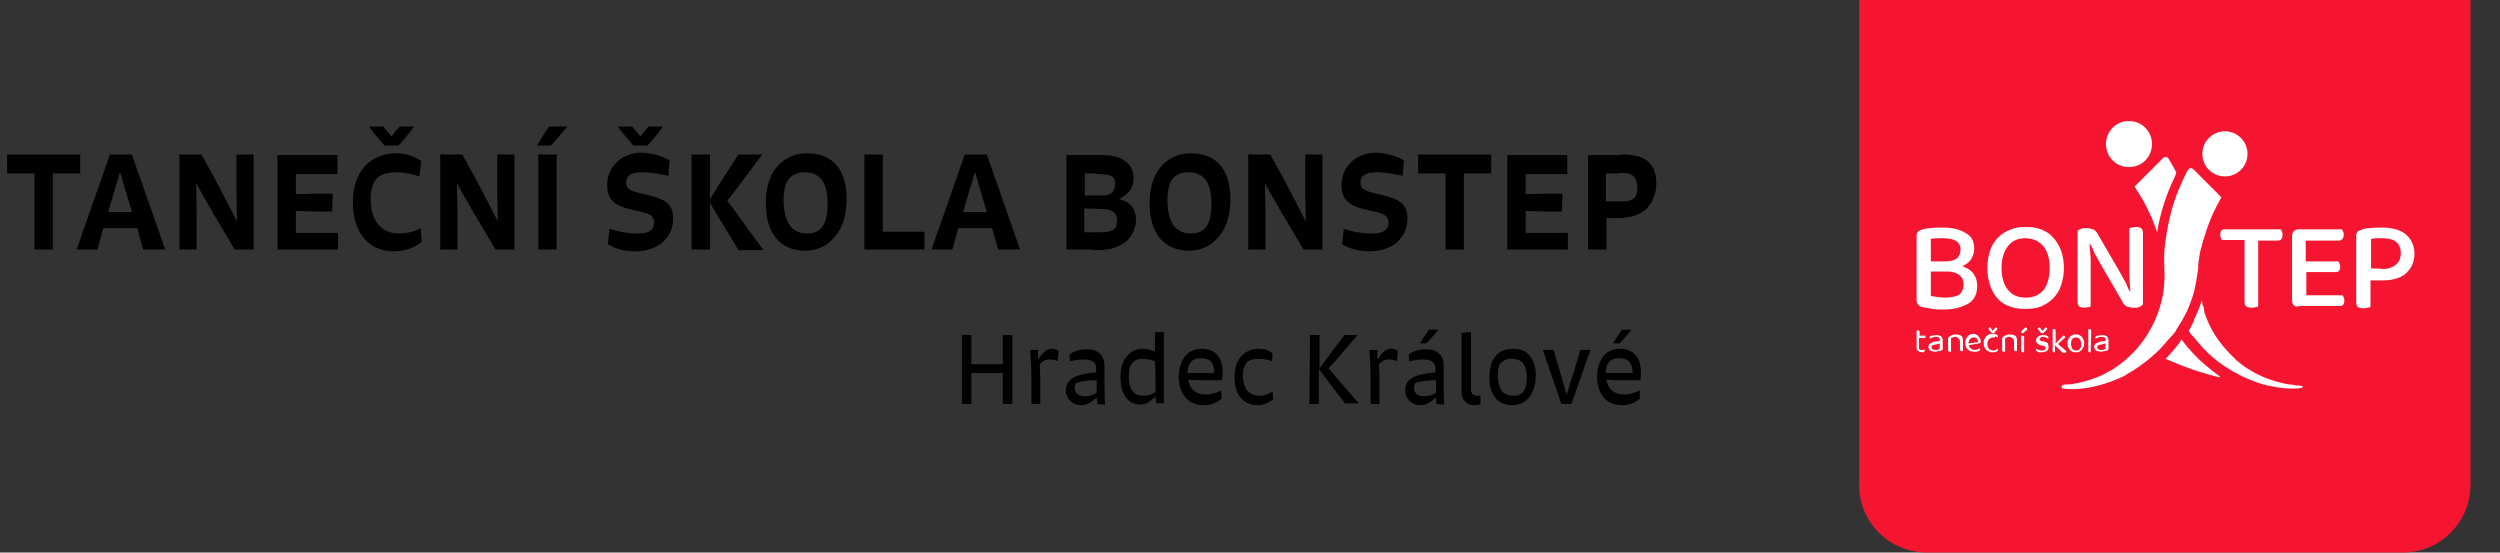 <?xml version="1.0" encoding="utf-8"?>
<!-- Generator: Adobe Illustrator 25.4.1, SVG Export Plug-In . SVG Version: 6.00 Build 0)  -->
<svg version="1.1" id="Vrstva_1" xmlns="http://www.w3.org/2000/svg" xmlns:xlink="http://www.w3.org/1999/xlink" x="0px" y="0px"
	 width="420.8px" height="93px" viewBox="0 0 420.8 93" style="enable-background:new 0 0 420.8 93;" xml:space="preserve">
<rect x="0" y="0" width="420.8" height="93" fill="#333333" stroke="none"/>
<style type="text/css">
	.st0{fill-rule:evenodd;clip-rule:evenodd;fill:#F61531;}
	.st1{fill:#FFFFFF;}
	.st2{enable-background:new    ;}
</style>
<g id="Group_13" transform="translate(-447)">
	<g id="bonsteplogo" transform="translate(750.3)">
		<g id="Vrstva_3" transform="translate(9.637)">
			<path id="Path_1" class="st0" d="M91.5,93H11.4C5.1,93,0,87.9,0,81.7l0,0V0h102.9v81.6C102.9,87.9,97.8,93,91.5,93L91.5,93z"/>
		</g>
		<g>
			<g>
				<g>
					<path class="st1" d="M83.7,64.9L83.7,64.9c-0.3,0-0.6,0-0.8-0.1c-0.3,0-0.6-0.1-0.9-0.1l0,0c-0.7-0.1-1.5-0.3-2.2-0.5
						c-1.1-0.3-2.1-0.7-3.1-1.2c-0.4-0.2-0.8-0.4-1.1-0.6c-0.9-0.5-1.7-1.1-2.5-1.8c-0.2-0.2-0.4-0.4-0.6-0.6c0,0,0,0,0,0
						c-0.1-0.1-0.3-0.3-0.4-0.4c0,0,0,0,0,0c-1.8-1.8-3.2-3.9-4.1-6.3c-0.1-0.2-0.1-0.3-0.2-0.5c0,0,0-0.1,0-0.1
						c0-0.1-0.1-0.3-0.1-0.4c0,0,0-0.1,0-0.2c0-0.1-0.1-0.3-0.1-0.4c0-0.1,0-0.1-0.1-0.2c0-0.1-0.1-0.2-0.1-0.4c0-0.1,0-0.1,0-0.2
						c0-0.1-0.1-0.2-0.1-0.3c-0.1,0.3-0.2,0.6-0.3,0.9c-0.3,0.8-0.6,1.5-1,2.3c0,0,0,0.1,0,0.1c0,0,0,0.1,0,0.1
						c-0.2,0.3-0.3,0.6-0.5,1l-0.4,0.7c0,0,0.1,0.1,0.1,0.1c0.2,0.4,0.5,0.7,0.8,1c1.5,1.9,3.3,3.7,5.4,5c0.3,0.2,0.5,0.3,0.8,0.5
						c0.4,0.3,0.9,0.5,1.3,0.7l0.1,0.1c1,0.5,2,0.9,3.1,1.3c1.1,0.4,2.2,0.6,3.3,0.8l0,0c0.8,0.1,1.6,0.2,2.4,0.2
						c0.5,0,1.1,0,1.6-0.1c0,0,0.1,0,0.1,0h0c0.1,0,0.2-0.1,0.2-0.3C84,65,83.9,64.9,83.7,64.9z"/>
				</g>
				<g>
					<circle class="st1" cx="71.2" cy="25.9" r="3.8"/>
				</g>
				<g>
					<path class="st1" d="M65.5,59.1c-0.4-0.4-0.8-0.9-1.1-1.3c-0.2-0.2-0.4-0.5-0.5-0.7c0,0.1-0.1,0.1-0.1,0.2
						c-0.1,0.2-0.3,0.4-0.4,0.6c-0.7,0.9-1.4,1.7-2.2,2.5c1,0.4,1.9,0.8,2.9,1.2c2.1,0.8,4.1,1.4,6.1,1.9c0,0,0,0,0,0
						c0.1,0,0.1,0,0.2-0.1C68.6,62.1,66.9,60.7,65.5,59.1z"/>
				</g>
				<g>
					<path class="st1" d="M58,34.8c0.3,0.6,0.6,1.3,0.9,1.9c0.3,0.8,0.6,1.6,0.9,2.4c0,0,0,0,0,0l0,0l0,0l0-0.1
						c0.5-3,1.4-5.9,2.7-8.7c0.2-0.4,0.4-0.8,0.5-1.2c0,0,0,0,0-0.1c-0.4-0.8-0.8-1.5-1.3-2.3c-0.2-0.3-0.6-0.4-0.9-0.1L56,31.4
						C56.7,32.5,57.4,33.6,58,34.8z"/>
				</g>
				<g>
					<path class="st1" d="M57.8,27c1.5-1.5,1.5-4,0-5.5c-1.5-1.5-4-1.5-5.5,0c-1.5,1.5-1.5,4,0,5.5C53.8,28.5,56.3,28.5,57.8,27z"/>
				</g>
			</g>
			<g>
				<path class="st1" d="M62.8,55.9c0.1-0.1,0.1-0.2,0.2-0.3c0,0,0,0,0-0.1v0c0.3-0.5,0.6-0.9,0.9-1.4h0c0.3-0.6,0.6-1.1,0.9-1.7
					c0.5-1.1,0.9-2.2,1.2-3.3c0.1-0.5,0.2-0.9,0.3-1.4c0.1-0.6,0.2-1.2,0.3-1.8v0c0-0.2,0.1-0.5,0.1-0.7c0,0,0,0,0,0c0,0,0,0,0,0
					c0-0.1,0-0.2,0-0.3c0-0.6,0.1-1.1,0.2-1.7l0-0.1c0.1-0.6,0.2-1.1,0.4-1.7c0.1-0.4,0.2-0.8,0.3-1.1c0.4-1.3,0.8-2.5,1.3-3.7
					c0.3-0.7,0.6-1.3,0.9-1.9c0.3-0.5,0.5-1,0.8-1.5l-4.7-4.7c-0.1-0.1-0.3-0.2-0.4-0.2c-0.2,0-0.4,0.1-0.5,0.3
					c-0.1,0.1-0.1,0.2-0.2,0.3c-0.3,0.6-0.6,1.2-0.9,1.9c-1.2,2.6-2,5.4-2.5,8.4l0,0.1C61,41.3,60.9,43.1,61,45c0,0.1,0,0.2,0,0.2
					c0.1,1.2,0,2.4-0.1,3.5c-0.5,3.8-2.2,7.4-4.7,10.2c-1.2,1.3-2.6,2.5-4.1,3.4c-0.4,0.2-0.8,0.4-1.1,0.6h0c-1,0.5-2,0.9-3.1,1.2
					c-0.7,0.2-1.4,0.4-2.2,0.5c0,0,0,0,0,0c-0.3,0.1-0.6,0.1-0.9,0.1c0,0,0,0,0,0c-0.3,0-0.6,0-0.8,0.1h0c-0.1,0-0.3,0.1-0.3,0.3
					c0,0.1,0.1,0.3,0.2,0.3c0,0,0.1,0,0.1,0c0.5,0.1,1.1,0.1,1.6,0.1c0.8,0,1.6-0.1,2.4-0.2c0,0,0,0,0,0c2.3-0.4,4.4-1.1,6.4-2.1
					c0,0,0,0,0,0c0,0,0.1,0,0.1-0.1c1.5-0.8,2.9-1.8,4.2-2.9c0.3-0.2,0.5-0.5,0.8-0.7c0.9-0.8,1.7-1.8,2.5-2.7
					C62.3,56.5,62.6,56.2,62.8,55.9z"/>
			</g>
			<g>
				<path class="st1" d="M29,41.9c0,0.6-0.2,1.2-0.5,1.7c-0.3,0.5-0.8,0.9-1.5,1.2c0.8,0.3,1.5,0.7,1.9,1.3c0.4,0.6,0.6,1.2,0.6,2
					c0,1.4-0.5,2.4-1.5,3c-1,0.6-2.4,1-4.2,1c-0.6,0-1.2,0-1.8-0.1c-0.6-0.1-1.2-0.2-1.7-0.3c-0.7-0.2-1-0.6-1-1.2V39.6
					c0-0.2,0.1-0.4,0.2-0.6c0.1-0.1,0.3-0.2,0.6-0.3c0.5-0.2,1-0.3,1.6-0.3c0.6-0.1,1.2-0.1,1.9-0.1c1.7,0,3,0.3,3.9,0.9
					C28.6,39.7,29,40.7,29,41.9z M21.6,44h2.6c0.8,0,1.4-0.2,1.9-0.5c0.4-0.4,0.6-0.9,0.6-1.5c0-1.3-1-1.9-3-1.9c-0.4,0-0.8,0-1.1,0
					c-0.3,0-0.7,0.1-0.9,0.1V44z M27.2,47.9c0-0.7-0.2-1.2-0.7-1.6c-0.5-0.4-1.2-0.6-2.1-0.6h-2.7v4.1c0.3,0.1,0.7,0.1,1.1,0.2
					c0.4,0,0.8,0.1,1.3,0.1c1,0,1.8-0.2,2.4-0.5C26.9,49.2,27.2,48.7,27.2,47.9z"/>
				<path class="st1" d="M44.1,45.1c0,1.1-0.2,2.1-0.5,3c-0.3,0.9-0.8,1.6-1.4,2.2c-0.6,0.6-1.3,1-2,1.3c-0.8,0.3-1.6,0.4-2.6,0.4
					c-0.9,0-1.8-0.1-2.6-0.4c-0.8-0.3-1.5-0.7-2-1.3c-0.6-0.6-1-1.3-1.3-2.2c-0.3-0.9-0.5-1.9-0.5-3s0.2-2.1,0.5-3
					c0.3-0.9,0.8-1.6,1.4-2.2c0.6-0.6,1.3-1,2.1-1.3c0.8-0.3,1.6-0.4,2.5-0.4c0.9,0,1.8,0.1,2.5,0.4c0.8,0.3,1.5,0.7,2,1.3
					c0.6,0.6,1,1.3,1.4,2.2C43.9,43,44.1,44,44.1,45.1z M41.7,45.1c0-1.6-0.4-2.9-1.1-3.7c-0.7-0.8-1.7-1.3-3-1.3
					c-1.2,0-2.2,0.4-2.9,1.3c-0.7,0.9-1.1,2.1-1.1,3.7c0,1.6,0.4,2.9,1.1,3.7c0.7,0.9,1.7,1.3,3,1.3c1.2,0,2.2-0.4,3-1.3
					C41.3,48,41.7,46.7,41.7,45.1z"/>
				<path class="st1" d="M56.7,51.7c-0.2,0.1-0.5,0.1-0.9,0.1c-0.4,0-0.8-0.1-1.1-0.2c-0.3-0.2-0.6-0.4-0.8-0.9l-3.6-6.2
					c-0.2-0.3-0.3-0.6-0.5-0.9c-0.2-0.3-0.3-0.6-0.5-0.9c-0.2-0.3-0.3-0.6-0.4-0.9c-0.1-0.3-0.3-0.5-0.4-0.7l-0.1,0
					c0.1,0.8,0.1,1.6,0.2,2.4c0,0.9,0,1.7,0,2.4v5.7c-0.1,0-0.2,0.1-0.4,0.1c-0.2,0-0.4,0.1-0.6,0.1c-0.4,0-0.7-0.1-0.9-0.2
					c-0.2-0.2-0.3-0.4-0.3-0.8V38.9c0.1-0.2,0.4-0.3,0.6-0.4c0.3-0.1,0.6-0.1,0.9-0.1c0.4,0,0.8,0.1,1.1,0.2
					c0.3,0.1,0.6,0.4,0.8,0.8l3.6,6.2c0.2,0.3,0.3,0.6,0.5,0.9c0.2,0.3,0.3,0.6,0.5,0.9c0.2,0.3,0.3,0.6,0.4,0.9
					c0.1,0.3,0.3,0.5,0.4,0.7l0.1,0c-0.1-1.1-0.2-2.2-0.2-3.3c0-1.1,0-2.1,0-3.2v-4.1c0.1,0,0.3-0.1,0.5-0.1c0.2,0,0.4-0.1,0.6-0.1
					c0.4,0,0.7,0.1,0.9,0.2c0.2,0.2,0.3,0.4,0.3,0.8v12C57.2,51.5,57,51.6,56.7,51.7z"/>
				<path class="st1" d="M76.8,40.4v11.2c-0.1,0-0.2,0.1-0.4,0.1c-0.2,0-0.4,0.1-0.6,0.1c-0.4,0-0.8-0.1-1-0.2
					c-0.2-0.2-0.3-0.4-0.3-0.8V40.4h-3.8c-0.1-0.1-0.1-0.2-0.2-0.4c-0.1-0.2-0.1-0.3-0.1-0.5c0-0.3,0.1-0.6,0.2-0.7
					c0.2-0.2,0.4-0.2,0.6-0.2h9.4c0.1,0.1,0.1,0.2,0.2,0.4c0.1,0.2,0.1,0.3,0.1,0.5c0,0.7-0.3,1-0.8,1H76.8z"/>
				<path class="st1" d="M82.8,51.4c-0.2-0.2-0.3-0.5-0.3-0.9V39.8c0-0.4,0.1-0.7,0.3-0.9c0.2-0.2,0.5-0.3,0.9-0.3h7.2
					c0.1,0.1,0.1,0.2,0.2,0.4c0.1,0.2,0.1,0.3,0.1,0.5c0,0.3-0.1,0.6-0.2,0.7c-0.2,0.2-0.4,0.3-0.6,0.3h-5.6V44h5.5
					c0.1,0.1,0.1,0.2,0.2,0.4c0.1,0.2,0.1,0.3,0.1,0.5c0,0.3-0.1,0.6-0.2,0.7c-0.2,0.2-0.4,0.2-0.6,0.2h-4.9v3.9H91
					c0.1,0.1,0.1,0.2,0.2,0.4c0.1,0.2,0.1,0.3,0.1,0.5c0,0.3-0.1,0.6-0.2,0.7c-0.2,0.2-0.4,0.2-0.6,0.2h-6.7
					C83.3,51.7,83,51.6,82.8,51.4z"/>
				<path class="st1" d="M95.7,47.2v4.5c-0.1,0-0.3,0.1-0.5,0.1c-0.2,0-0.4,0.1-0.6,0.1c-0.4,0-0.8-0.1-1-0.2
					c-0.2-0.2-0.3-0.4-0.3-0.8V39.6c0-0.2,0.1-0.4,0.2-0.6c0.1-0.1,0.3-0.2,0.6-0.3c0.4-0.2,1-0.3,1.6-0.3c0.6-0.1,1.2-0.1,1.8-0.1
					c1.9,0,3.3,0.4,4.2,1.2c0.9,0.8,1.4,1.9,1.4,3.2c0,1.4-0.5,2.4-1.4,3.3c-0.9,0.8-2.3,1.2-4,1.2H95.7z M97.5,45.3
					c1,0,1.8-0.2,2.4-0.7c0.6-0.4,0.9-1.1,0.9-2c0-0.9-0.3-1.5-0.8-1.9c-0.5-0.4-1.3-0.6-2.3-0.6c-0.3,0-0.7,0-1,0
					c-0.3,0-0.6,0.1-0.9,0.1v5H97.5z"/>
			</g>
			<g>
				<g>
					<path class="st1" d="M20.3,59.3c-0.3,0-0.5-0.1-0.7-0.2c-0.2-0.1-0.3-0.3-0.3-0.6v-2.9c0,0,0.1,0,0.1,0c0,0,0.1,0,0.1,0
						c0.2,0,0.3,0.1,0.3,0.2v0.7h1c0,0,0,0,0,0.1c0,0,0,0.1,0,0.1c0,0.1-0.1,0.2-0.2,0.2h-0.9v1.6c0,0.2,0,0.3,0.1,0.3
						c0.1,0.1,0.2,0.1,0.4,0.1c0.1,0,0.1,0,0.2,0c0.1,0,0.2-0.1,0.2-0.1c0,0,0,0.1,0.1,0.1c0,0,0,0.1,0,0.1c0,0.1-0.1,0.2-0.2,0.2
						C20.6,59.3,20.5,59.3,20.3,59.3z"/>
				</g>
				<g>
					<path class="st1" d="M22.6,56.4c0.4,0,0.6,0.1,0.8,0.2c0.2,0.2,0.3,0.4,0.3,0.7v1.4c0,0.1,0,0.2-0.1,0.2c0,0-0.1,0.1-0.2,0.1
						c-0.1,0.1-0.2,0.1-0.4,0.1c-0.2,0-0.3,0.1-0.5,0.1c-0.4,0-0.7-0.1-0.9-0.2c-0.2-0.1-0.3-0.4-0.3-0.6c0-0.3,0.1-0.5,0.3-0.6
						c0.2-0.1,0.4-0.2,0.7-0.3l0.9-0.1v-0.2c0-0.2-0.1-0.4-0.2-0.4c-0.1-0.1-0.3-0.1-0.5-0.1c-0.2,0-0.3,0-0.5,0.1
						c-0.1,0-0.3,0.1-0.4,0.2c0,0-0.1-0.1-0.1-0.1c0,0,0-0.1,0-0.1c0-0.1,0-0.1,0-0.1c0,0,0.1-0.1,0.1-0.1c0.1-0.1,0.2-0.1,0.4-0.1
						C22.3,56.4,22.4,56.4,22.6,56.4z M22.6,58.9c0.2,0,0.3,0,0.4-0.1c0.1,0,0.2-0.1,0.2-0.1v-0.9L22.5,58c-0.2,0-0.4,0.1-0.5,0.1
						c-0.1,0.1-0.2,0.2-0.2,0.3c0,0.2,0.1,0.3,0.2,0.4C22.2,58.9,22.4,58.9,22.6,58.9z"/>
				</g>
				<g>
					<path class="st1" d="M26.3,56.9c-0.1-0.1-0.3-0.2-0.5-0.2c-0.2,0-0.3,0-0.4,0.1c-0.1,0-0.2,0.1-0.3,0.1v2.3c0,0-0.1,0-0.1,0
						c0,0-0.1,0-0.1,0c-0.2,0-0.3-0.1-0.3-0.2V57c0-0.1,0-0.2,0.1-0.2c0-0.1,0.1-0.1,0.2-0.2c0.1-0.1,0.2-0.1,0.4-0.2
						c0.2-0.1,0.4-0.1,0.6-0.1c0.4,0,0.7,0.1,0.9,0.2c0.2,0.2,0.3,0.4,0.3,0.8v1.8c0,0-0.1,0-0.1,0c0,0-0.1,0-0.1,0
						c-0.2,0-0.3-0.1-0.3-0.2v-1.6C26.5,57.2,26.4,57,26.3,56.9z"/>
				</g>
				<g>
					<path class="st1" d="M28.1,58.1c0.1,0.5,0.5,0.8,1,0.8c0.2,0,0.3,0,0.5-0.1c0.1-0.1,0.2-0.1,0.3-0.2c0.1,0.1,0.1,0.1,0.1,0.2
						c0,0.1,0,0.1-0.1,0.2c-0.1,0.1-0.1,0.1-0.2,0.1c-0.1,0-0.2,0.1-0.3,0.1c-0.1,0-0.2,0-0.4,0c-0.5,0-0.8-0.1-1.1-0.4
						c-0.3-0.3-0.4-0.6-0.4-1.1c0-0.2,0-0.4,0.1-0.6c0.1-0.2,0.2-0.3,0.3-0.5c0.1-0.1,0.3-0.2,0.4-0.3c0.2-0.1,0.3-0.1,0.5-0.1
						c0.2,0,0.4,0,0.5,0.1c0.2,0.1,0.3,0.1,0.4,0.3c0.1,0.1,0.2,0.2,0.3,0.4c0.1,0.2,0.1,0.3,0.1,0.5c0,0.1,0,0.2-0.1,0.2
						c0,0-0.1,0.1-0.2,0.1L28.1,58.1z M28.9,56.8c-0.2,0-0.5,0.1-0.6,0.3c-0.2,0.2-0.2,0.4-0.3,0.7l1.7-0.2c0-0.2-0.1-0.4-0.2-0.5
						C29.4,56.8,29.2,56.8,28.9,56.8z"/>
				</g>
				<g>
					<path class="st1" d="M32.2,56.8c-0.1,0-0.3,0-0.4,0.1c-0.1,0-0.2,0.1-0.3,0.2c-0.1,0.1-0.2,0.2-0.2,0.3c0,0.1-0.1,0.3-0.1,0.5
						c0,0.3,0.1,0.6,0.3,0.8c0.2,0.2,0.4,0.3,0.7,0.3c0.2,0,0.3,0,0.4-0.1c0.1,0,0.2-0.1,0.3-0.2c0,0,0.1,0.1,0.1,0.1
						c0,0,0,0.1,0,0.1c0,0.1,0,0.1-0.1,0.2c0,0-0.1,0.1-0.2,0.1c-0.1,0-0.2,0.1-0.3,0.1c-0.1,0-0.2,0-0.3,0c-0.2,0-0.4,0-0.6-0.1
						c-0.2-0.1-0.3-0.2-0.5-0.3c-0.1-0.1-0.2-0.3-0.3-0.5c-0.1-0.2-0.1-0.4-0.1-0.7c0-0.2,0-0.5,0.1-0.6c0.1-0.2,0.2-0.3,0.3-0.5
						c0.1-0.1,0.3-0.2,0.5-0.3c0.2-0.1,0.4-0.1,0.6-0.1c0.1,0,0.2,0,0.3,0c0.1,0,0.2,0.1,0.3,0.1c0.1,0,0.1,0.1,0.2,0.1
						c0,0.1,0.1,0.1,0.1,0.2c0,0,0,0.1,0,0.1c0,0-0.1,0.1-0.1,0.1c-0.1-0.1-0.2-0.1-0.3-0.2C32.5,56.8,32.4,56.8,32.2,56.8z
						 M32.1,55.7l0.5-0.6c0.1,0,0.1,0,0.2,0.1c0,0,0.1,0.1,0.1,0.1c0,0,0,0.1,0,0.1c0,0-0.1,0.1-0.1,0.1L32.4,56
						c0,0-0.1,0.1-0.1,0.1c0,0-0.1,0-0.1,0c-0.1,0-0.1,0-0.2,0c0,0-0.1-0.1-0.1-0.1l-0.5-0.6c0-0.1,0-0.1,0.1-0.2
						c0,0,0.1-0.1,0.1-0.1c0.1,0,0.1,0,0.1,0c0,0,0.1,0.1,0.1,0.1L32.1,55.7z"/>
				</g>
				<g>
					<path class="st1" d="M35.4,56.9c-0.1-0.1-0.3-0.2-0.5-0.2c-0.2,0-0.3,0-0.4,0.1c-0.1,0-0.2,0.1-0.3,0.1v2.3c0,0-0.1,0-0.1,0
						c0,0-0.1,0-0.1,0c-0.2,0-0.3-0.1-0.3-0.2V57c0-0.1,0-0.2,0.1-0.2c0-0.1,0.1-0.1,0.2-0.2c0.1-0.1,0.2-0.1,0.4-0.2
						c0.2-0.1,0.4-0.1,0.6-0.1c0.4,0,0.7,0.1,0.9,0.2c0.2,0.2,0.3,0.4,0.3,0.8v1.8c0,0-0.1,0-0.1,0c0,0-0.1,0-0.1,0
						c-0.2,0-0.3-0.1-0.3-0.2v-1.6C35.6,57.2,35.6,57,35.4,56.9z"/>
				</g>
				<g>
					<path class="st1" d="M37.2,59.3c-0.2,0-0.3-0.1-0.3-0.2v-2.6c0,0,0.1,0,0.1,0c0,0,0.1,0,0.1,0c0.2,0,0.3,0.1,0.3,0.2v2.6
						c0,0,0,0-0.1,0S37.2,59.3,37.2,59.3z M37.6,55.1c0.1,0,0.2,0,0.2,0.1c0.1,0,0.1,0.1,0.1,0.2c0,0.1,0,0.1,0,0.1
						c0,0-0.1,0.1-0.1,0.1l-0.6,0.5c-0.1,0-0.1,0-0.2-0.1c0,0-0.1-0.1-0.1-0.1c0,0,0-0.1,0-0.1c0,0,0-0.1,0.1-0.1L37.6,55.1z"/>
				</g>
				<g>
					<path class="st1" d="M41.5,58.5c0,0.3-0.1,0.5-0.3,0.6c-0.2,0.1-0.5,0.2-0.8,0.2c-0.2,0-0.3,0-0.4,0c-0.1,0-0.2-0.1-0.3-0.1
						c-0.1,0-0.2-0.1-0.2-0.1c-0.1-0.1-0.1-0.1-0.1-0.2c0,0,0-0.1,0-0.1c0,0,0.1-0.1,0.1-0.1c0.1,0.1,0.2,0.2,0.4,0.2
						c0.1,0.1,0.3,0.1,0.5,0.1c0.4,0,0.6-0.1,0.6-0.4c0-0.2-0.1-0.4-0.4-0.4l-0.5-0.1c-0.2-0.1-0.4-0.2-0.5-0.3
						c-0.1-0.1-0.2-0.3-0.2-0.5c0-0.1,0-0.2,0.1-0.3c0-0.1,0.1-0.2,0.2-0.3c0.1-0.1,0.2-0.1,0.3-0.2c0.1,0,0.3-0.1,0.5-0.1
						c0.3,0,0.5,0,0.7,0.1c0.2,0.1,0.3,0.2,0.3,0.3c0,0.1,0,0.1,0,0.1c0,0-0.1,0.1-0.1,0.1c-0.1,0-0.2-0.1-0.3-0.2
						c-0.1-0.1-0.3-0.1-0.5-0.1c-0.2,0-0.3,0-0.4,0.1c-0.1,0.1-0.2,0.2-0.2,0.3c0,0.1,0,0.2,0.1,0.2c0.1,0.1,0.2,0.1,0.3,0.1
						l0.4,0.1c0.3,0.1,0.5,0.2,0.6,0.3C41.5,58.1,41.5,58.3,41.5,58.5z M40.5,55.7l0.5-0.6c0.1,0,0.1,0,0.2,0.1c0,0,0.1,0.1,0.1,0.1
						c0,0,0,0.1,0,0.1c0,0-0.1,0.1-0.1,0.1L40.7,56c0,0-0.1,0.1-0.1,0.1c0,0-0.1,0-0.1,0c-0.1,0-0.1,0-0.2,0c0,0-0.1-0.1-0.1-0.1
						l-0.5-0.6c0-0.1,0-0.1,0.1-0.2c0,0,0.1-0.1,0.1-0.1c0.1,0,0.1,0,0.1,0c0,0,0.1,0.1,0.1,0.1L40.5,55.7z"/>
				</g>
				<g>
					<path class="st1" d="M42.6,59.3c0,0-0.1,0-0.1,0c-0.2,0-0.3-0.1-0.3-0.2v-3.7c0,0,0.1,0,0.1,0c0,0,0.1,0,0.1,0
						c0.2,0,0.3,0.1,0.3,0.2v2.2l1.3-1.3c0.1,0,0.2,0,0.2,0.1c0.1,0,0.1,0.1,0.1,0.2c0,0.1,0,0.1-0.1,0.1c0,0-0.1,0.1-0.1,0.1
						l-1,0.9l1.4,1.2c0,0.1,0,0.2-0.1,0.2c0,0.1-0.1,0.1-0.2,0.1c-0.1,0-0.1,0-0.2,0c-0.1,0-0.1-0.1-0.2-0.1l-1.2-1.2L42.6,59.3
						C42.7,59.2,42.6,59.3,42.6,59.3z"/>
				</g>
				<g>
					<path class="st1" d="M47.5,57.8c0,0.2,0,0.4-0.1,0.6c-0.1,0.2-0.2,0.3-0.3,0.5c-0.1,0.1-0.3,0.2-0.4,0.3
						c-0.2,0.1-0.4,0.1-0.6,0.1c-0.2,0-0.4,0-0.6-0.1c-0.2-0.1-0.3-0.2-0.4-0.3c-0.1-0.1-0.2-0.3-0.3-0.5c-0.1-0.2-0.1-0.4-0.1-0.6
						c0-0.2,0-0.4,0.1-0.6s0.2-0.3,0.3-0.5c0.1-0.1,0.3-0.2,0.4-0.3c0.2-0.1,0.4-0.1,0.6-0.1s0.4,0,0.6,0.1c0.2,0.1,0.3,0.2,0.4,0.3
						c0.1,0.1,0.2,0.3,0.3,0.5C47.5,57.4,47.5,57.6,47.5,57.8z M46.1,56.8c-0.3,0-0.5,0.1-0.6,0.3c-0.2,0.2-0.2,0.5-0.2,0.8
						c0,0.3,0.1,0.6,0.2,0.8c0.2,0.2,0.4,0.3,0.7,0.3c0.3,0,0.5-0.1,0.6-0.3c0.2-0.2,0.2-0.5,0.2-0.8c0-0.3-0.1-0.6-0.2-0.8
						C46.6,56.9,46.4,56.8,46.1,56.8z"/>
				</g>
				<g>
					<path class="st1" d="M48.6,59.3c0,0-0.1,0-0.1,0c-0.2,0-0.3-0.1-0.3-0.2v-3.7c0,0,0.1,0,0.1,0c0,0,0.1,0,0.1,0
						c0.2,0,0.3,0.1,0.3,0.2L48.6,59.3C48.7,59.2,48.6,59.3,48.6,59.3z"/>
				</g>
				<g>
					<path class="st1" d="M50.5,56.4c0.4,0,0.6,0.1,0.8,0.2c0.2,0.2,0.3,0.4,0.3,0.7v1.4c0,0.1,0,0.2-0.1,0.2c0,0-0.1,0.1-0.2,0.1
						c-0.1,0.1-0.2,0.1-0.4,0.1c-0.2,0-0.3,0.1-0.5,0.1c-0.4,0-0.7-0.1-0.9-0.2c-0.2-0.1-0.3-0.4-0.3-0.6c0-0.3,0.1-0.5,0.3-0.6
						c0.2-0.1,0.4-0.2,0.7-0.3l0.9-0.1v-0.2c0-0.2-0.1-0.4-0.2-0.4c-0.1-0.1-0.3-0.1-0.5-0.1c-0.2,0-0.3,0-0.5,0.1
						c-0.1,0-0.3,0.1-0.4,0.2c0,0-0.1-0.1-0.1-0.1c0,0,0-0.1,0-0.1c0-0.1,0-0.1,0-0.1c0,0,0.1-0.1,0.1-0.1c0.1-0.1,0.2-0.1,0.4-0.1
						C50.2,56.4,50.4,56.4,50.5,56.4z M50.5,58.9c0.2,0,0.3,0,0.4-0.1c0.1,0,0.2-0.1,0.2-0.1v-0.9L50.4,58c-0.2,0-0.4,0.1-0.5,0.1
						c-0.1,0.1-0.2,0.2-0.2,0.3c0,0.2,0.1,0.3,0.2,0.4C50.1,58.9,50.3,58.9,50.5,58.9z"/>
				</g>
			</g>
		</g>
	</g>
	<g class="st2">
		<path d="M448.3,26h12.2v3.2h-1.7c-1.1,0-2.2,0-2.9,0V42h-3.1V29.2c-0.7,0-1.8,0-2.9,0h-1.7V26H448.3z"/>
		<path d="M471.1,42l-1-3.6c-0.7,0-2,0-2.9,0c-0.7,0-2,0-2.8,0l-1,3.6h-3.5l5.6-16h3.7l5.6,16H471.1z M469.2,35.6l-0.8-2.6
			c-0.4-1.3-0.8-2.8-1.2-4.1l0,0c-0.4,1.4-0.8,2.8-1.2,4.1l-0.8,2.7h4V35.6z"/>
		<path d="M477.2,42V26h3.7c2.5,4.4,4.7,8.7,6,11.3l0,0c0-1-0.1-3.1-0.1-4.6V26h2.9v16h-3.2c-2.9-4.9-4.9-8.2-6.5-11.2l0,0
			c0,0.9,0.1,3.2,0.1,4.6V42C480.1,42,477.2,42,477.2,42z"/>
		<path d="M499.5,42c-1.7,0-3.8,0-5.8,0V26.1c1.9,0,4.1,0,5.8,0h4.3v3.2h-3.5c-1.3,0-2.7,0-3.5,0c0,0.7,0,1.3,0,2.1v1.3
			c0.9,0,2.1-0.1,3.4-0.1h2.8l-0.1,3h-2.7c-1.3,0-2.8-0.1-3.4-0.1V37c0,0.8,0,1.4,0,2.2c0.8,0,2.2,0,3.5,0h3.6V42H499.5z"/>
		<path d="M518,40.7c-1.1,0.9-2.7,1.6-4.7,1.6c-2.6,0-4.2-1.1-5.2-2.4c-1-1.3-1.7-3.2-1.7-5.8s0.7-4.6,1.9-6
			c1.3-1.5,3.2-2.3,5.4-2.3c1.8,0,3.2,0.6,4.2,1.3l-0.3,2.6c-1.2-0.4-2.5-0.7-3.9-0.7c-1.6,0-2.7,0.4-3.3,1.1c-0.7,0.7-1,1.8-1,3.4
			c0,1.6,0.3,3.1,1.2,4.2c0.8,1,2,1.6,3.6,1.6c1.4,0,2.7-0.4,3.6-0.9L518,40.7z M514.1,24.5h-2.4c-0.8-0.9-1.8-2.1-2.6-3.2h2.4
			c0.5,0.6,0.9,1.1,1.4,1.7c0.4-0.6,0.9-1.2,1.4-1.7h2.4C515.9,22.4,515,23.5,514.1,24.5z"/>
		<path d="M521.1,42V26h3.7c2.5,4.4,4.7,8.7,6,11.3l0,0c0-1-0.1-3.1-0.1-4.6V26h2.9v16h-3.2c-2.9-4.9-4.9-8.2-6.5-11.2l0,0
			c0,0.9,0.1,3.2,0.1,4.6V42C524,42,521.1,42,521.1,42z"/>
		<path d="M537.4,24.5c0.6-1.1,1.3-2.1,2-3.2h3.1c-0.9,1.1-1.8,2.2-2.8,3.2H537.4z M537.6,42V26h3.1v16H537.6z"/>
		<path d="M559.7,27l-0.2,2.6c-1.3-0.3-2.9-0.6-4.3-0.6c-0.9,0-1.6,0.1-2.1,0.4s-0.7,0.7-0.7,1.3c0,1.3,1,1.5,3.1,2
			c3,0.7,4.8,1.3,4.8,4.1c0,1.8-0.8,3.2-1.9,4.1c-1,0.8-2.5,1.4-4.5,1.4c-1.9,0-3.5-0.5-4.6-1.2l0.3-2.6c1.4,0.5,3,0.8,4.6,0.8
			c1,0,1.8-0.1,2.3-0.5c0.4-0.3,0.6-0.7,0.6-1.3c0-1.4-1-1.6-3.3-2.1c-2.7-0.6-4.6-1.3-4.6-4.2c0-1.6,0.6-2.9,1.6-3.9
			s2.5-1.6,4.3-1.6C556.9,25.8,558.6,26.3,559.7,27z M556,24.5h-2.4c-0.8-0.9-1.8-2.1-2.6-3.2h2.4c0.5,0.6,0.9,1.1,1.4,1.7
			c0.4-0.6,0.9-1.2,1.4-1.7h2.4C557.8,22.4,556.9,23.5,556,24.5z"/>
		<path d="M563.4,26h3.1v7.6l0,0c0.7-1.2,1.4-2.4,2.4-3.9l2.4-3.7h4l-3.6,4.8c-0.7,1-1.6,2.1-2.3,3c0.6,0.8,1.5,1.9,2.3,3.1l3.8,5.2
			h-4.2l-2.6-4.3c-0.9-1.5-1.6-2.6-2.2-3.7l0,0V42h-3.1L563.4,26L563.4,26z"/>
		<path d="M577.5,39.9c-1.1-1.4-1.6-3.4-1.6-5.7c0-2.2,0.5-4.4,1.7-5.9c1.1-1.4,2.8-2.5,5.3-2.5c1.9,0,3.7,0.6,4.9,2
			c1.1,1.3,1.7,3.2,1.7,5.7c0,2.6-0.6,4.6-1.7,6c-1.1,1.5-2.8,2.7-5.3,2.7C580.3,42.2,578.5,41.3,577.5,39.9z M585.6,37.9
			c0.5-0.9,0.7-2,0.7-3.6c0-1.5-0.2-3-1-4.1c-0.7-0.8-1.6-1.2-2.8-1.2c-1.3,0-2.2,0.4-2.8,1.2c-0.5,0.7-0.8,1.8-0.8,3.5
			c0,1.6,0.3,3.2,1,4.2c0.7,0.9,1.6,1.4,2.9,1.4C584.1,39.3,585,38.9,585.6,37.9z"/>
		<path d="M598.3,42c-1.8,0-3.9,0-5.8,0V26h3.1v8.6c0,1.8,0,3.3,0,4.4c0.8,0,2.3,0,3.5,0h3.5v3H598.3z"/>
		<path d="M615,42l-1-3.6c-0.7,0-2,0-2.9,0c-0.7,0-2,0-2.8,0l-1,3.6h-3.5l5.6-16h3.7l5.6,16H615z M613.1,35.6l-0.8-2.6
			c-0.4-1.3-0.8-2.8-1.2-4.1l0,0c-0.4,1.4-0.8,2.8-1.2,4.1l-0.8,2.7h4V35.6z"/>
		<path d="M630.9,42c-1.5,0-2.8,0-4.4,0V26.1c1.6,0,3.2,0,4.6,0h1.2c1.6,0,2.9,0.2,3.9,0.9c1,0.6,1.6,1.6,1.6,3c0,1.8-1,2.8-2.5,3.5
			l0,0c1.8,0.4,2.9,1.5,2.9,3.5c0,1.4-0.6,2.6-1.4,3.4c-1.1,1.1-2.8,1.7-5,1.7h-0.9V42z M631.6,29.2c-0.6,0-1.4,0-2,0
			c0,0.7,0,1.3,0,2v1.7c1.3,0,2.4,0,3,0c0.8,0,1.3-0.2,1.6-0.5s0.5-0.8,0.5-1.4c0-0.7-0.2-1.2-0.7-1.4c-0.4-0.2-1-0.3-1.9-0.3h-0.5
			V29.2z M632.4,39.1c1.1,0,1.8-0.2,2.2-0.6c0.3-0.3,0.4-0.8,0.4-1.4c0-0.7-0.2-1.2-0.7-1.5c-0.4-0.3-1-0.4-1.7-0.4
			s-1.4-0.1-3.1-0.1V37c0,0.8,0,1.3,0,2.1c0.7,0,1.6,0,2.3,0H632.4z"/>
		<path d="M642.1,39.9c-1.1-1.4-1.6-3.4-1.6-5.7c0-2.2,0.5-4.4,1.7-5.9c1.1-1.4,2.8-2.5,5.3-2.5c1.9,0,3.7,0.6,4.9,2
			c1.1,1.3,1.7,3.2,1.7,5.7c0,2.6-0.6,4.6-1.7,6c-1.1,1.5-2.8,2.7-5.3,2.7C644.9,42.2,643.1,41.3,642.1,39.9z M650.2,37.9
			c0.5-0.9,0.7-2,0.7-3.6c0-1.5-0.2-3-1-4.1c-0.7-0.8-1.6-1.2-2.8-1.2c-1.3,0-2.2,0.4-2.8,1.2c-0.5,0.7-0.8,1.8-0.8,3.5
			c0,1.6,0.3,3.2,1,4.2c0.7,0.9,1.6,1.4,2.9,1.4C648.7,39.3,649.6,38.9,650.2,37.9z"/>
		<path d="M657.1,42V26h3.7c2.5,4.4,4.7,8.7,6,11.3l0,0c0-1-0.1-3.1-0.1-4.6V26h2.9v16h-3.2c-2.9-4.9-4.9-8.2-6.5-11.2l0,0
			c0,0.9,0.1,3.2,0.1,4.6V42C660,42,657.1,42,657.1,42z"/>
		<path d="M683.3,27l-0.2,2.6c-1.3-0.3-2.9-0.6-4.3-0.6c-0.9,0-1.6,0.1-2.1,0.4s-0.7,0.7-0.7,1.3c0,1.3,1,1.5,3.1,2
			c3,0.7,4.8,1.3,4.8,4.1c0,1.8-0.8,3.2-1.9,4.1c-1,0.8-2.5,1.4-4.5,1.4c-1.9,0-3.5-0.5-4.6-1.2l0.3-2.6c1.4,0.5,3,0.8,4.6,0.8
			c1,0,1.8-0.1,2.3-0.5c0.4-0.3,0.6-0.7,0.6-1.3c0-1.4-1-1.6-3.3-2.1c-2.7-0.6-4.6-1.3-4.6-4.2c0-1.6,0.6-2.9,1.6-3.9
			s2.5-1.6,4.3-1.6C680.5,25.8,682.2,26.3,683.3,27z"/>
		<path d="M685.8,26H698v3.2h-1.7c-1.1,0-2.2,0-2.9,0V42h-3.1V29.2c-0.7,0-1.8,0-2.9,0h-1.7V26H685.8z"/>
		<path d="M706.5,42c-1.7,0-3.8,0-5.8,0V26.1c1.9,0,4.1,0,5.8,0h4.3v3.2h-3.5c-1.3,0-2.7,0-3.5,0c0,0.7,0,1.3,0,2.1v1.3
			c0.9,0,2.1-0.1,3.4-0.1h2.8l-0.1,3h-2.7c-1.3,0-2.8-0.1-3.4-0.1V37c0,0.8,0,1.4,0,2.2c0.8,0,2.2,0,3.5,0h3.6V42H706.5z"/>
		<path d="M719.8,26c1.9,0,3.4,0.2,4.5,1.1c1,0.8,1.5,2.1,1.5,3.7c0,1.7-0.6,3.3-1.7,4.4c-1,0.9-2.5,1.5-4.7,1.5c-0.5,0-1.4,0-2,0
			V42h-3.1V26.1c1.7,0,3.1,0,4.6,0h0.9V26z M719.3,29.2c-0.6,0-1.3,0-2,0c0,0.7,0,1.3,0,2v2.7c0.8,0,1.8,0,2.7,0s1.6-0.1,2.1-0.6
			c0.4-0.4,0.5-1,0.5-1.7c0-0.8-0.2-1.5-0.7-2c-0.5-0.4-1.2-0.5-2.3-0.5L719.3,29.2L719.3,29.2z"/>
	</g>
	<g class="st2">
		<path d="M608.9,56.4h1.6v4.9c0.8,0,1.8,0,2.7,0s1.8,0,2.6,0v-4.9h1.6V68h-1.6v-5.2c-0.8,0-1.7,0-2.6,0c-0.9,0-1.9,0-2.7,0V68h-1.6
			V56.4z"/>
		<path d="M621.8,60.5c0.7-1.2,1.4-1.8,2.3-1.8c0.5,0,0.9,0.2,1.1,0.4l-0.2,1.7c-0.4-0.2-0.8-0.3-1.3-0.3c-0.8,0-1.2,0.3-1.7,0.8
			c0,0.7,0.1,1.5,0.1,2.2V68h-1.5v-4.5c0-1.5-0.1-3.2-0.2-4.6h1.4C621.6,59.4,621.7,59.9,621.8,60.5L621.8,60.5z"/>
		<path d="M631.7,68c0-0.4-0.1-0.8-0.1-1.1l0,0c-0.9,0.8-1.6,1.3-2.6,1.3c-1.5,0-2.6-1.1-2.6-2.5c0-0.9,0.4-1.5,0.9-1.9
			s1.3-0.7,2.5-0.9c0.5-0.1,1.1-0.2,1.7-0.2v-0.4c0-0.5,0-1.1-0.5-1.4c-0.4-0.3-0.9-0.4-1.6-0.4c-0.9,0-1.7,0.2-2.3,0.3l-0.1-1.1
			c0.6-0.5,1.6-0.9,2.9-0.9c0.9,0,1.7,0.2,2.2,0.7c0.6,0.5,0.8,1.2,0.8,2.4c0,0.5,0,1.6,0,2.2c0,1.3,0,2.6,0.1,4L631.7,68L631.7,68z
			 M631.5,64c-0.5,0-1.1,0-1.6,0.1c-0.9,0.1-1.3,0.2-1.6,0.3s-0.4,0.4-0.4,0.8c0,0.8,0.4,1.5,1.7,1.5c0.7,0,1.4-0.2,2-0.6
			c0-0.5,0-1,0-1.6V64H631.5z"/>
		<path d="M642.9,55.9c0,1.5,0,2.9,0,4.1v3.8c0,0.8,0,3.1,0,4.1h-1.3c0-0.3-0.1-0.7-0.1-1.2l0,0c-0.9,0.9-1.5,1.4-2.6,1.4
			c-1.2,0-2-0.6-2.5-1.4c-0.6-0.9-0.8-2-0.8-3.2c0-1.4,0.3-2.5,0.9-3.3c0.7-1,1.7-1.5,2.9-1.5c0.8,0,1.5,0.3,2,0.5
			c0-0.7,0-1.8,0-3.3L642.9,55.9z M641.4,60.8c-0.6-0.2-1.3-0.4-2-0.4c-0.9,0-1.5,0.2-1.9,0.8c-0.4,0.5-0.5,1.3-0.5,2.2
			c0,0.8,0.1,1.8,0.6,2.4c0.4,0.5,0.9,0.8,1.8,0.8c0.8,0,1.5-0.2,2.1-0.6c0-0.8,0-1.7,0-2.1L641.4,60.8L641.4,60.8z"/>
		<path d="M652.5,67.2c-0.6,0.5-1.5,1-2.9,1c-1.5,0-2.6-0.6-3.2-1.5c-0.7-0.9-1-2.1-1-3.2c0-1.2,0.3-2.4,0.9-3.3
			c0.5-0.8,1.5-1.5,3-1.5c1.3,0,2.2,0.5,2.8,1.3c0.5,0.7,0.7,1.6,0.7,2.6c0,0.5,0,1-0.1,1.4c-0.7,0-1.7,0-2.4,0
			c-1.1,0-2.3,0-3.3-0.1c0.1,0.5,0.3,1.2,0.7,1.6c0.6,0.7,1.4,0.9,2.4,0.9c0.9,0,1.7-0.3,2.5-0.7v1.5H652.5z M650.2,62.8
			c0.4,0,0.8,0,1.2,0c0-0.6-0.1-1.2-0.4-1.7c-0.3-0.5-0.9-0.8-1.9-0.8c-0.9,0-1.4,0.3-1.8,0.8c-0.3,0.4-0.4,1-0.4,1.7
			C648,62.8,649.1,62.8,650.2,62.8z"/>
		<path d="M661.3,67.2c-0.6,0.5-1.5,1-2.7,1c-1.3,0-2.3-0.6-2.9-1.4c-0.6-0.8-0.9-1.9-0.9-3.3c0-1.4,0.3-2.5,1-3.4
			c0.7-0.8,1.7-1.4,3-1.4c1,0,1.9,0.3,2.4,0.8l-0.1,1.3c-0.7-0.3-1.5-0.4-2.3-0.4c-0.9,0-1.6,0.2-2,0.7s-0.6,1.2-0.6,2.1
			c0,0.9,0.2,1.8,0.7,2.5c0.5,0.6,1.2,0.9,2.1,0.9c0.9,0,1.6-0.3,2.2-0.7L661.3,67.2L661.3,67.2z"/>
		<path d="M667.5,56.4h1.6V62l0,0c0.6-0.8,1.3-1.7,2-2.7l2.2-2.9h2.2l-3,3.5c-0.6,0.7-1.3,1.5-1.9,2.1c0.5,0.5,1.2,1.4,1.9,2.2
			l3.2,3.7h-2.3l-2.4-3.1c-0.8-1.1-1.4-1.9-2-2.7l0,0V68h-1.6L667.5,56.4L667.5,56.4z"/>
		<path d="M678.9,60.5c0.7-1.2,1.4-1.8,2.3-1.8c0.5,0,0.9,0.2,1.1,0.4l-0.2,1.7c-0.4-0.2-0.8-0.3-1.3-0.3c-0.8,0-1.2,0.3-1.7,0.8
			c0,0.7,0.1,1.5,0.1,2.2V68h-1.5v-4.5c0-1.5-0.1-3.2-0.2-4.6h1.4C678.8,59.4,678.8,59.9,678.9,60.5L678.9,60.5z"/>
		<path d="M688.8,68c0-0.4-0.1-0.8-0.1-1.1l0,0c-0.9,0.8-1.6,1.3-2.6,1.3c-1.5,0-2.6-1.1-2.6-2.5c0-0.9,0.4-1.5,0.9-1.9
			s1.3-0.7,2.5-0.9c0.5-0.1,1.1-0.2,1.7-0.2v-0.4c0-0.5,0-1.1-0.5-1.4c-0.4-0.3-0.9-0.4-1.6-0.4c-0.9,0-1.7,0.2-2.3,0.3l-0.1-1.1
			c0.6-0.5,1.6-0.9,2.9-0.9c0.9,0,1.7,0.2,2.2,0.7c0.6,0.5,0.8,1.2,0.8,2.4c0,0.5,0,1.6,0,2.2c0,1.3,0,2.6,0.1,4L688.8,68L688.8,68z
			 M688.6,64c-0.5,0-1.1,0-1.6,0.1c-0.9,0.1-1.3,0.2-1.6,0.3c-0.3,0.2-0.4,0.4-0.4,0.8c0,0.8,0.4,1.5,1.7,1.5c0.7,0,1.4-0.2,2-0.6
			c0-0.5,0-1,0-1.6V64H688.6z M686,57.8c0.5-0.8,1-1.6,1.5-2.3h1.6c-0.7,0.8-1.3,1.6-2,2.3H686z"/>
		<path d="M696.2,68c-0.2,0.1-0.6,0.2-1.1,0.2c-1.2,0-2.1-0.8-2.1-2.4V60c0-1,0-2.6,0-4l1.6-0.1c0,1.5,0,2.9,0,4.1v5.4
			c0,0.9,0.3,1.2,1.2,1.2c0.2,0,0.3,0,0.4,0L696.2,68L696.2,68z"/>
		<path d="M698.6,66.8c-0.7-0.9-0.9-2-0.9-3.3c0-1.4,0.3-2.6,0.9-3.4c0.6-0.8,1.5-1.4,3.1-1.4c1.1,0,2.1,0.3,2.8,1.2
			c0.7,0.8,1,1.9,1,3.3c0,1.5-0.4,2.6-0.9,3.4c-0.6,0.9-1.6,1.6-3.1,1.6C700.2,68.2,699.2,67.7,698.6,66.8z M703.5,65.8
			c0.3-0.5,0.5-1.2,0.5-2.2c0-1-0.2-2-0.7-2.5c-0.4-0.5-1-0.7-1.9-0.7s-1.4,0.3-1.8,0.7c-0.4,0.5-0.5,1.2-0.5,2.1s0.2,1.9,0.7,2.6
			c0.4,0.5,1,0.8,1.9,0.8C702.4,66.7,703.1,66.4,703.5,65.8z"/>
		<path d="M706.7,58.9h1.8l1.3,4.4c0.3,1,0.6,2.1,0.9,3.2l0,0c0.3-1,0.6-2.2,1-3.2l1.3-4.4h1.7l-3.2,9.1h-1.7L706.7,58.9z"/>
		<path d="M722.9,67.2c-0.6,0.5-1.5,1-2.9,1c-1.5,0-2.6-0.6-3.2-1.5c-0.7-0.9-1-2.1-1-3.2c0-1.2,0.3-2.4,0.9-3.3
			c0.5-0.8,1.5-1.5,3-1.5c1.3,0,2.2,0.5,2.8,1.3c0.5,0.7,0.7,1.6,0.7,2.6c0,0.5,0,1-0.1,1.4c-0.7,0-1.7,0-2.4,0
			c-1.1,0-2.3,0-3.3-0.1c0.1,0.5,0.3,1.2,0.7,1.6c0.6,0.7,1.4,0.9,2.4,0.9c0.9,0,1.7-0.3,2.5-0.7v1.5H722.9z M720.6,62.8
			c0.4,0,0.8,0,1.2,0c0-0.6-0.1-1.2-0.4-1.7c-0.3-0.5-0.9-0.8-1.9-0.8c-0.9,0-1.4,0.3-1.8,0.8c-0.3,0.4-0.4,1-0.4,1.7
			C718.5,62.8,719.6,62.8,720.6,62.8z M718.5,57.8c0.5-0.8,1-1.6,1.5-2.3h1.6c-0.7,0.8-1.3,1.6-2,2.3H718.5z"/>
	</g>
</g>
</svg>
